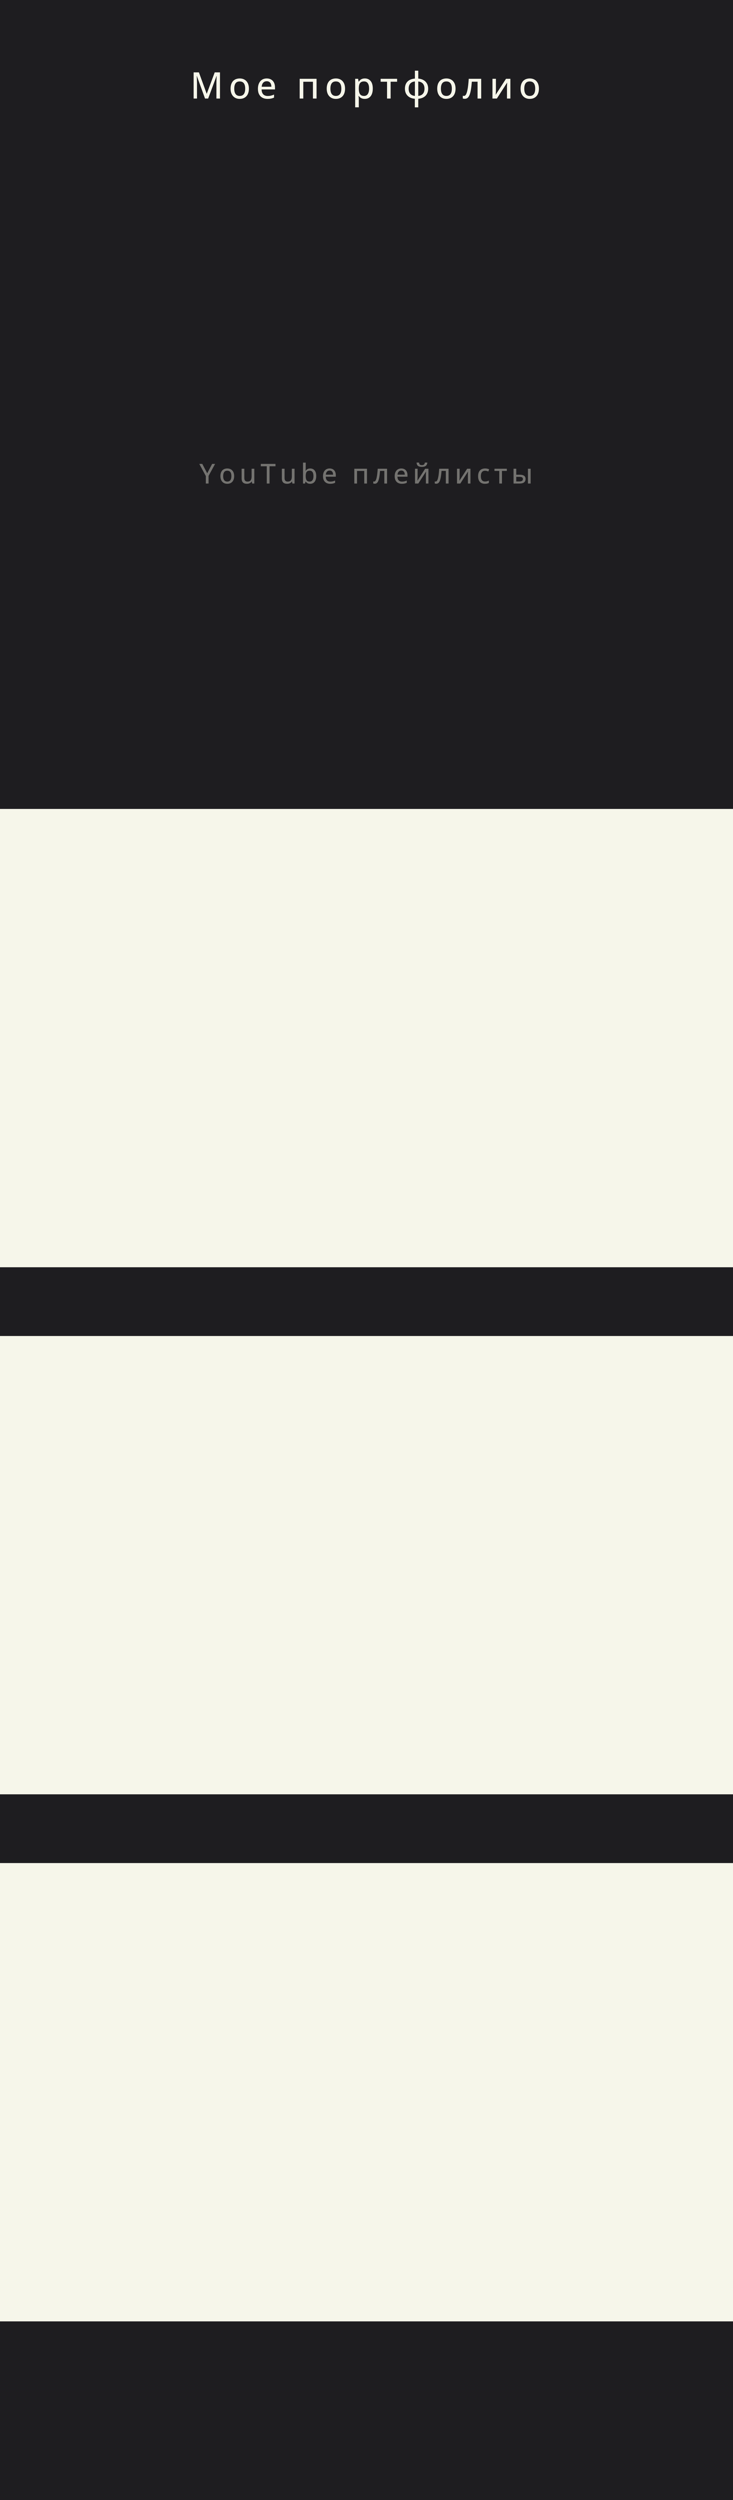 <?xml version="1.0" encoding="UTF-8"?> <svg xmlns="http://www.w3.org/2000/svg" width="320" height="1091" viewBox="0 0 320 1091" fill="none"> <rect width="320" height="1091" fill="#1E1D20"></rect> <path d="M89.508 43L85.945 33.18H85.883C85.898 33.393 85.914 33.669 85.93 34.008C85.951 34.341 85.966 34.706 85.977 35.102C85.992 35.492 86 35.878 86 36.258V43H84.531V31.578H86.836L90.219 40.883H90.273L93.742 31.578H96.031V43H94.484V36.164C94.484 35.82 94.49 35.464 94.5 35.094C94.51 34.719 94.523 34.365 94.539 34.031C94.56 33.693 94.578 33.414 94.594 33.195H94.523L90.875 43H89.508ZM108.662 38.68C108.662 39.388 108.568 40.021 108.381 40.578C108.198 41.13 107.93 41.599 107.576 41.984C107.227 42.365 106.805 42.656 106.31 42.859C105.816 43.057 105.256 43.156 104.631 43.156C104.047 43.156 103.511 43.057 103.021 42.859C102.537 42.656 102.118 42.365 101.763 41.984C101.409 41.599 101.136 41.13 100.943 40.578C100.75 40.021 100.654 39.388 100.654 38.68C100.654 37.737 100.816 36.935 101.138 36.273C101.461 35.607 101.922 35.102 102.521 34.758C103.125 34.409 103.844 34.234 104.677 34.234C105.469 34.234 106.164 34.409 106.763 34.758C107.362 35.107 107.829 35.612 108.162 36.273C108.495 36.935 108.662 37.737 108.662 38.68ZM102.263 38.68C102.263 39.341 102.347 39.911 102.513 40.391C102.685 40.865 102.946 41.229 103.295 41.484C103.649 41.74 104.105 41.867 104.662 41.867C105.209 41.867 105.659 41.74 106.013 41.484C106.368 41.229 106.628 40.865 106.795 40.391C106.961 39.911 107.045 39.341 107.045 38.68C107.045 38.023 106.961 37.461 106.795 36.992C106.628 36.523 106.368 36.164 106.013 35.914C105.664 35.664 105.209 35.539 104.646 35.539C103.823 35.539 103.219 35.815 102.834 36.367C102.454 36.914 102.263 37.685 102.263 38.68ZM116.457 34.234C117.207 34.234 117.85 34.396 118.386 34.719C118.923 35.036 119.334 35.487 119.621 36.07C119.907 36.654 120.05 37.341 120.05 38.133V39.023H114.207C114.222 39.945 114.459 40.654 114.917 41.148C115.376 41.638 116.019 41.883 116.847 41.883C117.394 41.883 117.881 41.831 118.308 41.727C118.735 41.622 119.178 41.469 119.636 41.266V42.586C119.204 42.784 118.769 42.927 118.332 43.016C117.899 43.109 117.381 43.156 116.777 43.156C115.944 43.156 115.212 42.99 114.582 42.656C113.957 42.323 113.47 41.831 113.121 41.18C112.772 40.523 112.597 39.716 112.597 38.758C112.597 37.81 112.756 37 113.074 36.328C113.391 35.651 113.839 35.133 114.417 34.773C114.996 34.414 115.675 34.234 116.457 34.234ZM116.449 35.453C115.813 35.453 115.303 35.661 114.917 36.078C114.532 36.49 114.306 37.081 114.238 37.852H118.472C118.467 37.378 118.391 36.961 118.246 36.602C118.1 36.242 117.878 35.961 117.582 35.758C117.29 35.555 116.912 35.453 116.449 35.453ZM138.194 34.391V43H136.616V35.68H132.405V43H130.827V34.391H138.194ZM150.637 38.68C150.637 39.388 150.544 40.021 150.356 40.578C150.174 41.13 149.906 41.599 149.552 41.984C149.203 42.365 148.781 42.656 148.286 42.859C147.791 43.057 147.231 43.156 146.606 43.156C146.023 43.156 145.486 43.057 144.997 42.859C144.512 42.656 144.093 42.365 143.739 41.984C143.385 41.599 143.111 41.13 142.919 40.578C142.726 40.021 142.63 39.388 142.63 38.68C142.63 37.737 142.791 36.935 143.114 36.273C143.437 35.607 143.898 35.102 144.497 34.758C145.101 34.409 145.82 34.234 146.653 34.234C147.445 34.234 148.14 34.409 148.739 34.758C149.338 35.107 149.804 35.612 150.137 36.273C150.471 36.935 150.637 37.737 150.637 38.68ZM144.239 38.68C144.239 39.341 144.322 39.911 144.489 40.391C144.661 40.865 144.921 41.229 145.27 41.484C145.624 41.74 146.08 41.867 146.637 41.867C147.184 41.867 147.635 41.74 147.989 41.484C148.343 41.229 148.604 40.865 148.77 40.391C148.937 39.911 149.02 39.341 149.02 38.68C149.02 38.023 148.937 37.461 148.77 36.992C148.604 36.523 148.343 36.164 147.989 35.914C147.64 35.664 147.184 35.539 146.622 35.539C145.799 35.539 145.195 35.815 144.809 36.367C144.429 36.914 144.239 37.685 144.239 38.68ZM159.292 34.234C160.338 34.234 161.174 34.607 161.799 35.352C162.43 36.091 162.745 37.198 162.745 38.672C162.745 39.651 162.599 40.474 162.307 41.141C162.021 41.802 161.614 42.305 161.088 42.648C160.568 42.987 159.956 43.156 159.252 43.156C158.81 43.156 158.422 43.099 158.088 42.984C157.755 42.865 157.469 42.708 157.229 42.516C156.995 42.318 156.797 42.107 156.635 41.883H156.534C156.555 42.086 156.575 42.323 156.596 42.594C156.622 42.859 156.635 43.099 156.635 43.312V46.828H155.057V34.391H156.346L156.557 35.625H156.635C156.797 35.37 156.995 35.138 157.229 34.93C157.469 34.716 157.758 34.547 158.096 34.422C158.435 34.297 158.833 34.234 159.292 34.234ZM158.932 35.531C158.38 35.531 157.937 35.641 157.604 35.859C157.276 36.073 157.034 36.393 156.877 36.82C156.726 37.247 156.646 37.784 156.635 38.43V38.68C156.635 39.367 156.708 39.948 156.854 40.422C157 40.891 157.242 41.25 157.581 41.5C157.919 41.745 158.375 41.867 158.948 41.867C159.437 41.867 159.844 41.734 160.167 41.469C160.495 41.203 160.737 40.828 160.893 40.344C161.055 39.859 161.135 39.297 161.135 38.656C161.135 37.682 160.956 36.919 160.596 36.367C160.237 35.81 159.682 35.531 158.932 35.531ZM173.36 35.664H170.532V43H168.969V35.664H166.172V34.391H173.36V35.664ZM182.6 30.844V34.289C183.49 34.362 184.259 34.586 184.904 34.961C185.55 35.331 186.048 35.833 186.397 36.469C186.751 37.099 186.928 37.841 186.928 38.695C186.928 39.539 186.759 40.279 186.42 40.914C186.081 41.55 185.589 42.055 184.943 42.43C184.303 42.805 183.522 43.031 182.6 43.109V46.844H181.1V43.109C180.214 43.036 179.449 42.815 178.803 42.445C178.157 42.07 177.657 41.565 177.303 40.93C176.949 40.294 176.772 39.55 176.772 38.695C176.772 37.836 176.938 37.089 177.272 36.453C177.61 35.818 178.102 35.315 178.748 34.945C179.399 34.575 180.193 34.357 181.131 34.289V30.844H182.6ZM181.131 35.547C180.516 35.604 180.006 35.766 179.6 36.031C179.199 36.297 178.897 36.656 178.693 37.109C178.496 37.557 178.397 38.086 178.397 38.695C178.397 39.31 178.496 39.844 178.693 40.297C178.897 40.745 179.199 41.102 179.6 41.367C180.006 41.633 180.516 41.797 181.131 41.859V35.547ZM182.6 35.562V41.859C183.214 41.792 183.722 41.625 184.123 41.359C184.524 41.089 184.824 40.729 185.022 40.281C185.219 39.833 185.318 39.305 185.318 38.695C185.318 37.779 185.089 37.052 184.631 36.516C184.178 35.979 183.501 35.661 182.6 35.562ZM198.879 38.68C198.879 39.388 198.785 40.021 198.597 40.578C198.415 41.13 198.147 41.599 197.793 41.984C197.444 42.365 197.022 42.656 196.527 42.859C196.032 43.057 195.472 43.156 194.847 43.156C194.264 43.156 193.728 43.057 193.238 42.859C192.754 42.656 192.334 42.365 191.98 41.984C191.626 41.599 191.353 41.13 191.16 40.578C190.967 40.021 190.871 39.388 190.871 38.68C190.871 37.737 191.032 36.935 191.355 36.273C191.678 35.607 192.139 35.102 192.738 34.758C193.342 34.409 194.061 34.234 194.894 34.234C195.686 34.234 196.381 34.409 196.98 34.758C197.579 35.107 198.045 35.612 198.379 36.273C198.712 36.935 198.879 37.737 198.879 38.68ZM192.48 38.68C192.48 39.341 192.564 39.911 192.73 40.391C192.902 40.865 193.163 41.229 193.512 41.484C193.866 41.74 194.321 41.867 194.879 41.867C195.426 41.867 195.876 41.74 196.23 41.484C196.584 41.229 196.845 40.865 197.012 40.391C197.178 39.911 197.262 39.341 197.262 38.68C197.262 38.023 197.178 37.461 197.012 36.992C196.845 36.523 196.584 36.164 196.23 35.914C195.881 35.664 195.426 35.539 194.863 35.539C194.04 35.539 193.436 35.815 193.051 36.367C192.67 36.914 192.48 37.685 192.48 38.68ZM210.072 43H208.486V35.656H205.986C205.882 36.99 205.752 38.13 205.595 39.078C205.439 40.021 205.241 40.792 205.002 41.391C204.767 41.984 204.481 42.422 204.142 42.703C203.804 42.979 203.395 43.117 202.916 43.117C202.744 43.117 202.582 43.104 202.431 43.078C202.28 43.057 202.15 43.023 202.041 42.977V41.758C202.119 41.789 202.202 41.812 202.291 41.828C202.379 41.839 202.473 41.844 202.572 41.844C202.785 41.844 202.981 41.758 203.158 41.586C203.34 41.409 203.504 41.135 203.65 40.766C203.801 40.391 203.936 39.911 204.056 39.328C204.181 38.745 204.291 38.044 204.384 37.227C204.478 36.404 204.561 35.458 204.634 34.391H210.072V43ZM216.499 34.391V39.297C216.499 39.417 216.494 39.573 216.484 39.766C216.479 39.953 216.468 40.151 216.452 40.359C216.442 40.568 216.432 40.763 216.421 40.945C216.411 41.128 216.4 41.268 216.39 41.367L220.898 34.391H222.812V43H221.327V38.188C221.327 37.995 221.33 37.758 221.335 37.477C221.346 37.19 221.359 36.914 221.374 36.648C221.39 36.383 221.4 36.177 221.406 36.031L216.913 43H214.992V34.391H216.499ZM235.271 38.68C235.271 39.388 235.177 40.021 234.989 40.578C234.807 41.13 234.539 41.599 234.185 41.984C233.836 42.365 233.414 42.656 232.919 42.859C232.424 43.057 231.864 43.156 231.239 43.156C230.656 43.156 230.12 43.057 229.63 42.859C229.146 42.656 228.726 42.365 228.372 41.984C228.018 41.599 227.745 41.13 227.552 40.578C227.359 40.021 227.263 39.388 227.263 38.68C227.263 37.737 227.424 36.935 227.747 36.273C228.07 35.607 228.531 35.102 229.13 34.758C229.734 34.409 230.453 34.234 231.286 34.234C232.078 34.234 232.773 34.409 233.372 34.758C233.971 35.107 234.437 35.612 234.771 36.273C235.104 36.935 235.271 37.737 235.271 38.68ZM228.872 38.68C228.872 39.341 228.956 39.911 229.122 40.391C229.294 40.865 229.554 41.229 229.903 41.484C230.258 41.74 230.713 41.867 231.271 41.867C231.817 41.867 232.268 41.74 232.622 41.484C232.976 41.229 233.237 40.865 233.403 40.391C233.57 39.911 233.653 39.341 233.653 38.68C233.653 38.023 233.57 37.461 233.403 36.992C233.237 36.523 232.976 36.164 232.622 35.914C232.273 35.664 231.817 35.539 231.255 35.539C230.432 35.539 229.828 35.815 229.442 36.367C229.062 36.914 228.872 37.685 228.872 38.68Z" fill="#F6F6EA"></path> <path opacity="0.4" d="M90.457 206.535L92.613 202.434H93.902L91.055 207.672V211H89.853V207.725L87 202.434H88.312L90.457 206.535ZM102.227 207.76C102.227 208.291 102.157 208.766 102.016 209.184C101.879 209.598 101.678 209.949 101.412 210.238C101.151 210.523 100.834 210.742 100.463 210.895C100.092 211.043 99.672 211.117 99.203 211.117C98.766 211.117 98.364 211.043 97.996 210.895C97.633 210.742 97.319 210.523 97.053 210.238C96.787 209.949 96.582 209.598 96.438 209.184C96.293 208.766 96.221 208.291 96.221 207.76C96.221 207.053 96.342 206.451 96.584 205.955C96.826 205.455 97.172 205.076 97.621 204.818C98.075 204.557 98.614 204.426 99.239 204.426C99.832 204.426 100.354 204.557 100.803 204.818C101.252 205.08 101.602 205.459 101.852 205.955C102.102 206.451 102.227 207.053 102.227 207.76ZM97.428 207.76C97.428 208.256 97.49 208.684 97.615 209.043C97.745 209.398 97.94 209.672 98.201 209.863C98.467 210.055 98.809 210.15 99.227 210.15C99.637 210.15 99.975 210.055 100.241 209.863C100.506 209.672 100.701 209.398 100.826 209.043C100.951 208.684 101.014 208.256 101.014 207.76C101.014 207.268 100.951 206.846 100.826 206.494C100.701 206.143 100.506 205.873 100.241 205.686C99.979 205.498 99.637 205.404 99.215 205.404C98.598 205.404 98.145 205.611 97.856 206.025C97.571 206.436 97.428 207.014 97.428 207.76ZM111.026 204.543V211H110.083L109.919 210.115H109.854C109.721 210.338 109.549 210.523 109.339 210.672C109.128 210.82 108.891 210.932 108.63 211.006C108.368 211.08 108.09 211.117 107.797 211.117C107.301 211.117 106.88 211.035 106.532 210.871C106.188 210.707 105.926 210.453 105.747 210.109C105.571 209.762 105.483 209.314 105.483 208.768V204.543H106.667V208.604C106.667 209.123 106.778 209.512 107.001 209.77C107.227 210.027 107.571 210.156 108.032 210.156C108.481 210.156 108.837 210.068 109.098 209.893C109.364 209.713 109.553 209.453 109.667 209.113C109.784 208.77 109.842 208.35 109.842 207.854V204.543H111.026ZM117.669 211H116.462V203.471H113.86V202.434H120.265V203.471H117.669V211ZM128.589 204.543V211H127.646L127.482 210.115H127.417C127.284 210.338 127.113 210.523 126.902 210.672C126.691 210.82 126.454 210.932 126.193 211.006C125.931 211.08 125.654 211.117 125.361 211.117C124.865 211.117 124.443 211.035 124.095 210.871C123.751 210.707 123.49 210.453 123.31 210.109C123.134 209.762 123.046 209.314 123.046 208.768V204.543H124.23V208.604C124.23 209.123 124.341 209.512 124.564 209.77C124.79 210.027 125.134 210.156 125.595 210.156C126.044 210.156 126.4 210.068 126.661 209.893C126.927 209.713 127.116 209.453 127.23 209.113C127.347 208.77 127.406 208.35 127.406 207.854V204.543H128.589ZM133.462 201.883V204.121C133.462 204.379 133.455 204.631 133.439 204.877C133.427 205.123 133.416 205.312 133.404 205.445H133.462C133.638 205.164 133.886 204.926 134.207 204.73C134.531 204.531 134.947 204.432 135.455 204.432C136.24 204.432 136.869 204.713 137.341 205.275C137.814 205.834 138.05 206.664 138.05 207.766C138.05 208.492 137.941 209.105 137.722 209.605C137.507 210.105 137.203 210.482 136.808 210.736C136.418 210.99 135.957 211.117 135.425 211.117C134.921 211.117 134.513 211.025 134.201 210.842C133.888 210.654 133.644 210.432 133.468 210.174H133.38L133.158 211H132.285V201.883H133.462ZM135.191 205.398C134.765 205.398 134.425 205.482 134.171 205.65C133.921 205.818 133.742 206.072 133.632 206.412C133.523 206.752 133.466 207.18 133.462 207.695V207.783C133.462 208.549 133.587 209.135 133.837 209.541C134.087 209.947 134.541 210.15 135.197 210.15C135.736 210.15 136.144 209.943 136.421 209.529C136.703 209.115 136.843 208.523 136.843 207.754C136.843 206.973 136.705 206.385 136.427 205.99C136.15 205.596 135.738 205.398 135.191 205.398ZM143.902 204.426C144.465 204.426 144.947 204.547 145.35 204.789C145.752 205.027 146.06 205.365 146.275 205.803C146.49 206.24 146.598 206.756 146.598 207.35V208.018H142.215C142.226 208.709 142.404 209.24 142.748 209.611C143.092 209.979 143.574 210.162 144.195 210.162C144.605 210.162 144.971 210.123 145.291 210.045C145.611 209.967 145.943 209.852 146.287 209.699V210.689C145.963 210.838 145.637 210.945 145.309 211.012C144.984 211.082 144.596 211.117 144.142 211.117C143.517 211.117 142.969 210.992 142.496 210.742C142.027 210.492 141.662 210.123 141.4 209.635C141.139 209.143 141.008 208.537 141.008 207.818C141.008 207.107 141.127 206.5 141.365 205.996C141.603 205.488 141.939 205.1 142.373 204.83C142.807 204.561 143.316 204.426 143.902 204.426ZM143.896 205.34C143.42 205.34 143.037 205.496 142.748 205.809C142.459 206.117 142.289 206.561 142.238 207.139H145.414C145.41 206.783 145.353 206.471 145.244 206.201C145.135 205.932 144.969 205.721 144.746 205.568C144.527 205.416 144.244 205.34 143.896 205.34ZM160.206 204.543V211H159.022V205.51H155.864V211H154.68V204.543H160.206ZM168.975 211H167.786V205.492H165.911C165.833 206.492 165.735 207.348 165.618 208.059C165.501 208.766 165.352 209.344 165.173 209.793C164.997 210.238 164.782 210.566 164.528 210.777C164.274 210.984 163.968 211.088 163.608 211.088C163.479 211.088 163.358 211.078 163.245 211.059C163.132 211.043 163.034 211.018 162.952 210.982V210.068C163.011 210.092 163.073 210.109 163.14 210.121C163.206 210.129 163.276 210.133 163.35 210.133C163.511 210.133 163.657 210.068 163.79 209.939C163.927 209.807 164.05 209.602 164.159 209.324C164.272 209.043 164.374 208.684 164.464 208.246C164.557 207.809 164.64 207.283 164.71 206.67C164.78 206.053 164.843 205.344 164.897 204.543H168.975V211ZM175.196 204.426C175.759 204.426 176.241 204.547 176.644 204.789C177.046 205.027 177.355 205.365 177.57 205.803C177.784 206.24 177.892 206.756 177.892 207.35V208.018H173.509C173.521 208.709 173.698 209.24 174.042 209.611C174.386 209.979 174.868 210.162 175.489 210.162C175.9 210.162 176.265 210.123 176.585 210.045C176.905 209.967 177.237 209.852 177.581 209.699V210.689C177.257 210.838 176.931 210.945 176.603 211.012C176.279 211.082 175.89 211.117 175.437 211.117C174.812 211.117 174.263 210.992 173.79 210.742C173.321 210.492 172.956 210.123 172.695 209.635C172.433 209.143 172.302 208.537 172.302 207.818C172.302 207.107 172.421 206.5 172.659 205.996C172.898 205.488 173.234 205.1 173.667 204.83C174.101 204.561 174.611 204.426 175.196 204.426ZM175.191 205.34C174.714 205.34 174.331 205.496 174.042 205.809C173.753 206.117 173.583 206.561 173.532 207.139H176.708C176.704 206.783 176.648 206.471 176.538 206.201C176.429 205.932 176.263 205.721 176.04 205.568C175.821 205.416 175.538 205.34 175.191 205.34ZM182.308 204.543V208.223C182.308 208.312 182.304 208.43 182.296 208.574C182.292 208.715 182.285 208.863 182.273 209.02C182.265 209.176 182.257 209.322 182.25 209.459C182.242 209.596 182.234 209.701 182.226 209.775L185.607 204.543H187.042V211H185.929V207.391C185.929 207.246 185.931 207.068 185.935 206.857C185.943 206.643 185.953 206.436 185.964 206.236C185.976 206.037 185.984 205.883 185.988 205.773L182.619 211H181.177V204.543H182.308ZM186.556 201.859C186.521 202.258 186.417 202.598 186.246 202.879C186.078 203.156 185.826 203.367 185.49 203.512C185.154 203.656 184.716 203.729 184.177 203.729C183.623 203.729 183.181 203.658 182.853 203.518C182.525 203.377 182.285 203.168 182.132 202.891C181.98 202.613 181.89 202.27 181.863 201.859H182.947C182.99 202.293 183.105 202.586 183.292 202.738C183.48 202.891 183.783 202.967 184.201 202.967C184.568 202.967 184.859 202.887 185.074 202.727C185.292 202.562 185.423 202.273 185.466 201.859H186.556ZM195.824 211H194.635V205.492H192.76C192.681 206.492 192.584 207.348 192.467 208.059C192.349 208.766 192.201 209.344 192.021 209.793C191.846 210.238 191.631 210.566 191.377 210.777C191.123 210.984 190.816 211.088 190.457 211.088C190.328 211.088 190.207 211.078 190.094 211.059C189.98 211.043 189.883 211.018 189.801 210.982V210.068C189.859 210.092 189.922 210.109 189.988 210.121C190.055 210.129 190.125 210.133 190.199 210.133C190.359 210.133 190.506 210.068 190.639 209.939C190.775 209.807 190.898 209.602 191.008 209.324C191.121 209.043 191.222 208.684 191.312 208.246C191.406 207.809 191.488 207.283 191.558 206.67C191.629 206.053 191.691 205.344 191.746 204.543H195.824V211ZM200.645 204.543V208.223C200.645 208.312 200.641 208.43 200.633 208.574C200.629 208.715 200.621 208.863 200.61 209.02C200.602 209.176 200.594 209.322 200.586 209.459C200.578 209.596 200.57 209.701 200.563 209.775L203.944 204.543H205.379V211H204.266V207.391C204.266 207.246 204.268 207.068 204.272 206.857C204.279 206.643 204.289 206.436 204.301 206.236C204.313 206.037 204.32 205.883 204.324 205.773L200.955 211H199.514V204.543H200.645ZM211.676 211.117C211.082 211.117 210.563 210.998 210.118 210.76C209.672 210.521 209.327 210.158 209.081 209.67C208.838 209.178 208.717 208.557 208.717 207.807C208.717 207.025 208.848 206.387 209.11 205.891C209.372 205.391 209.733 205.021 210.194 204.783C210.659 204.545 211.19 204.426 211.788 204.426C212.139 204.426 212.467 204.461 212.772 204.531C213.081 204.602 213.338 204.689 213.545 204.795L213.194 205.75C212.975 205.664 212.739 205.588 212.485 205.521C212.235 205.455 211.997 205.422 211.77 205.422C211.356 205.422 211.012 205.514 210.739 205.697C210.469 205.877 210.266 206.143 210.129 206.494C209.993 206.846 209.924 207.279 209.924 207.795C209.924 208.295 209.991 208.719 210.124 209.066C210.26 209.41 210.459 209.672 210.721 209.852C210.987 210.031 211.317 210.121 211.711 210.121C212.059 210.121 212.372 210.082 212.649 210.004C212.926 209.926 213.182 209.826 213.416 209.705V210.742C213.19 210.867 212.94 210.961 212.666 211.023C212.393 211.086 212.063 211.117 211.676 211.117ZM221.261 205.498H219.139V211H217.968V205.498H215.87V204.543H221.261V205.498ZM224.194 211V204.543H225.378V207.162H226.913C227.487 207.162 227.962 207.232 228.337 207.373C228.712 207.51 228.989 207.715 229.169 207.988C229.353 208.262 229.444 208.602 229.444 209.008C229.444 209.414 229.357 209.766 229.181 210.062C229.005 210.359 228.728 210.59 228.349 210.754C227.974 210.918 227.484 211 226.878 211H224.194ZM225.378 210.098H226.784C227.234 210.098 227.595 210.018 227.868 209.857C228.142 209.697 228.278 209.428 228.278 209.049C228.278 208.689 228.151 208.439 227.898 208.299C227.644 208.154 227.278 208.082 226.802 208.082H225.378V210.098ZM230.476 211V204.543H231.653V211H230.476Z" fill="#F6F6EA"></path> <rect y="353" width="320" height="200" fill="#F6F6EA"></rect> <rect y="583" width="320" height="200" fill="#F6F6EA"></rect> <rect y="813" width="320" height="200" fill="#F6F6EA"></rect> </svg> 